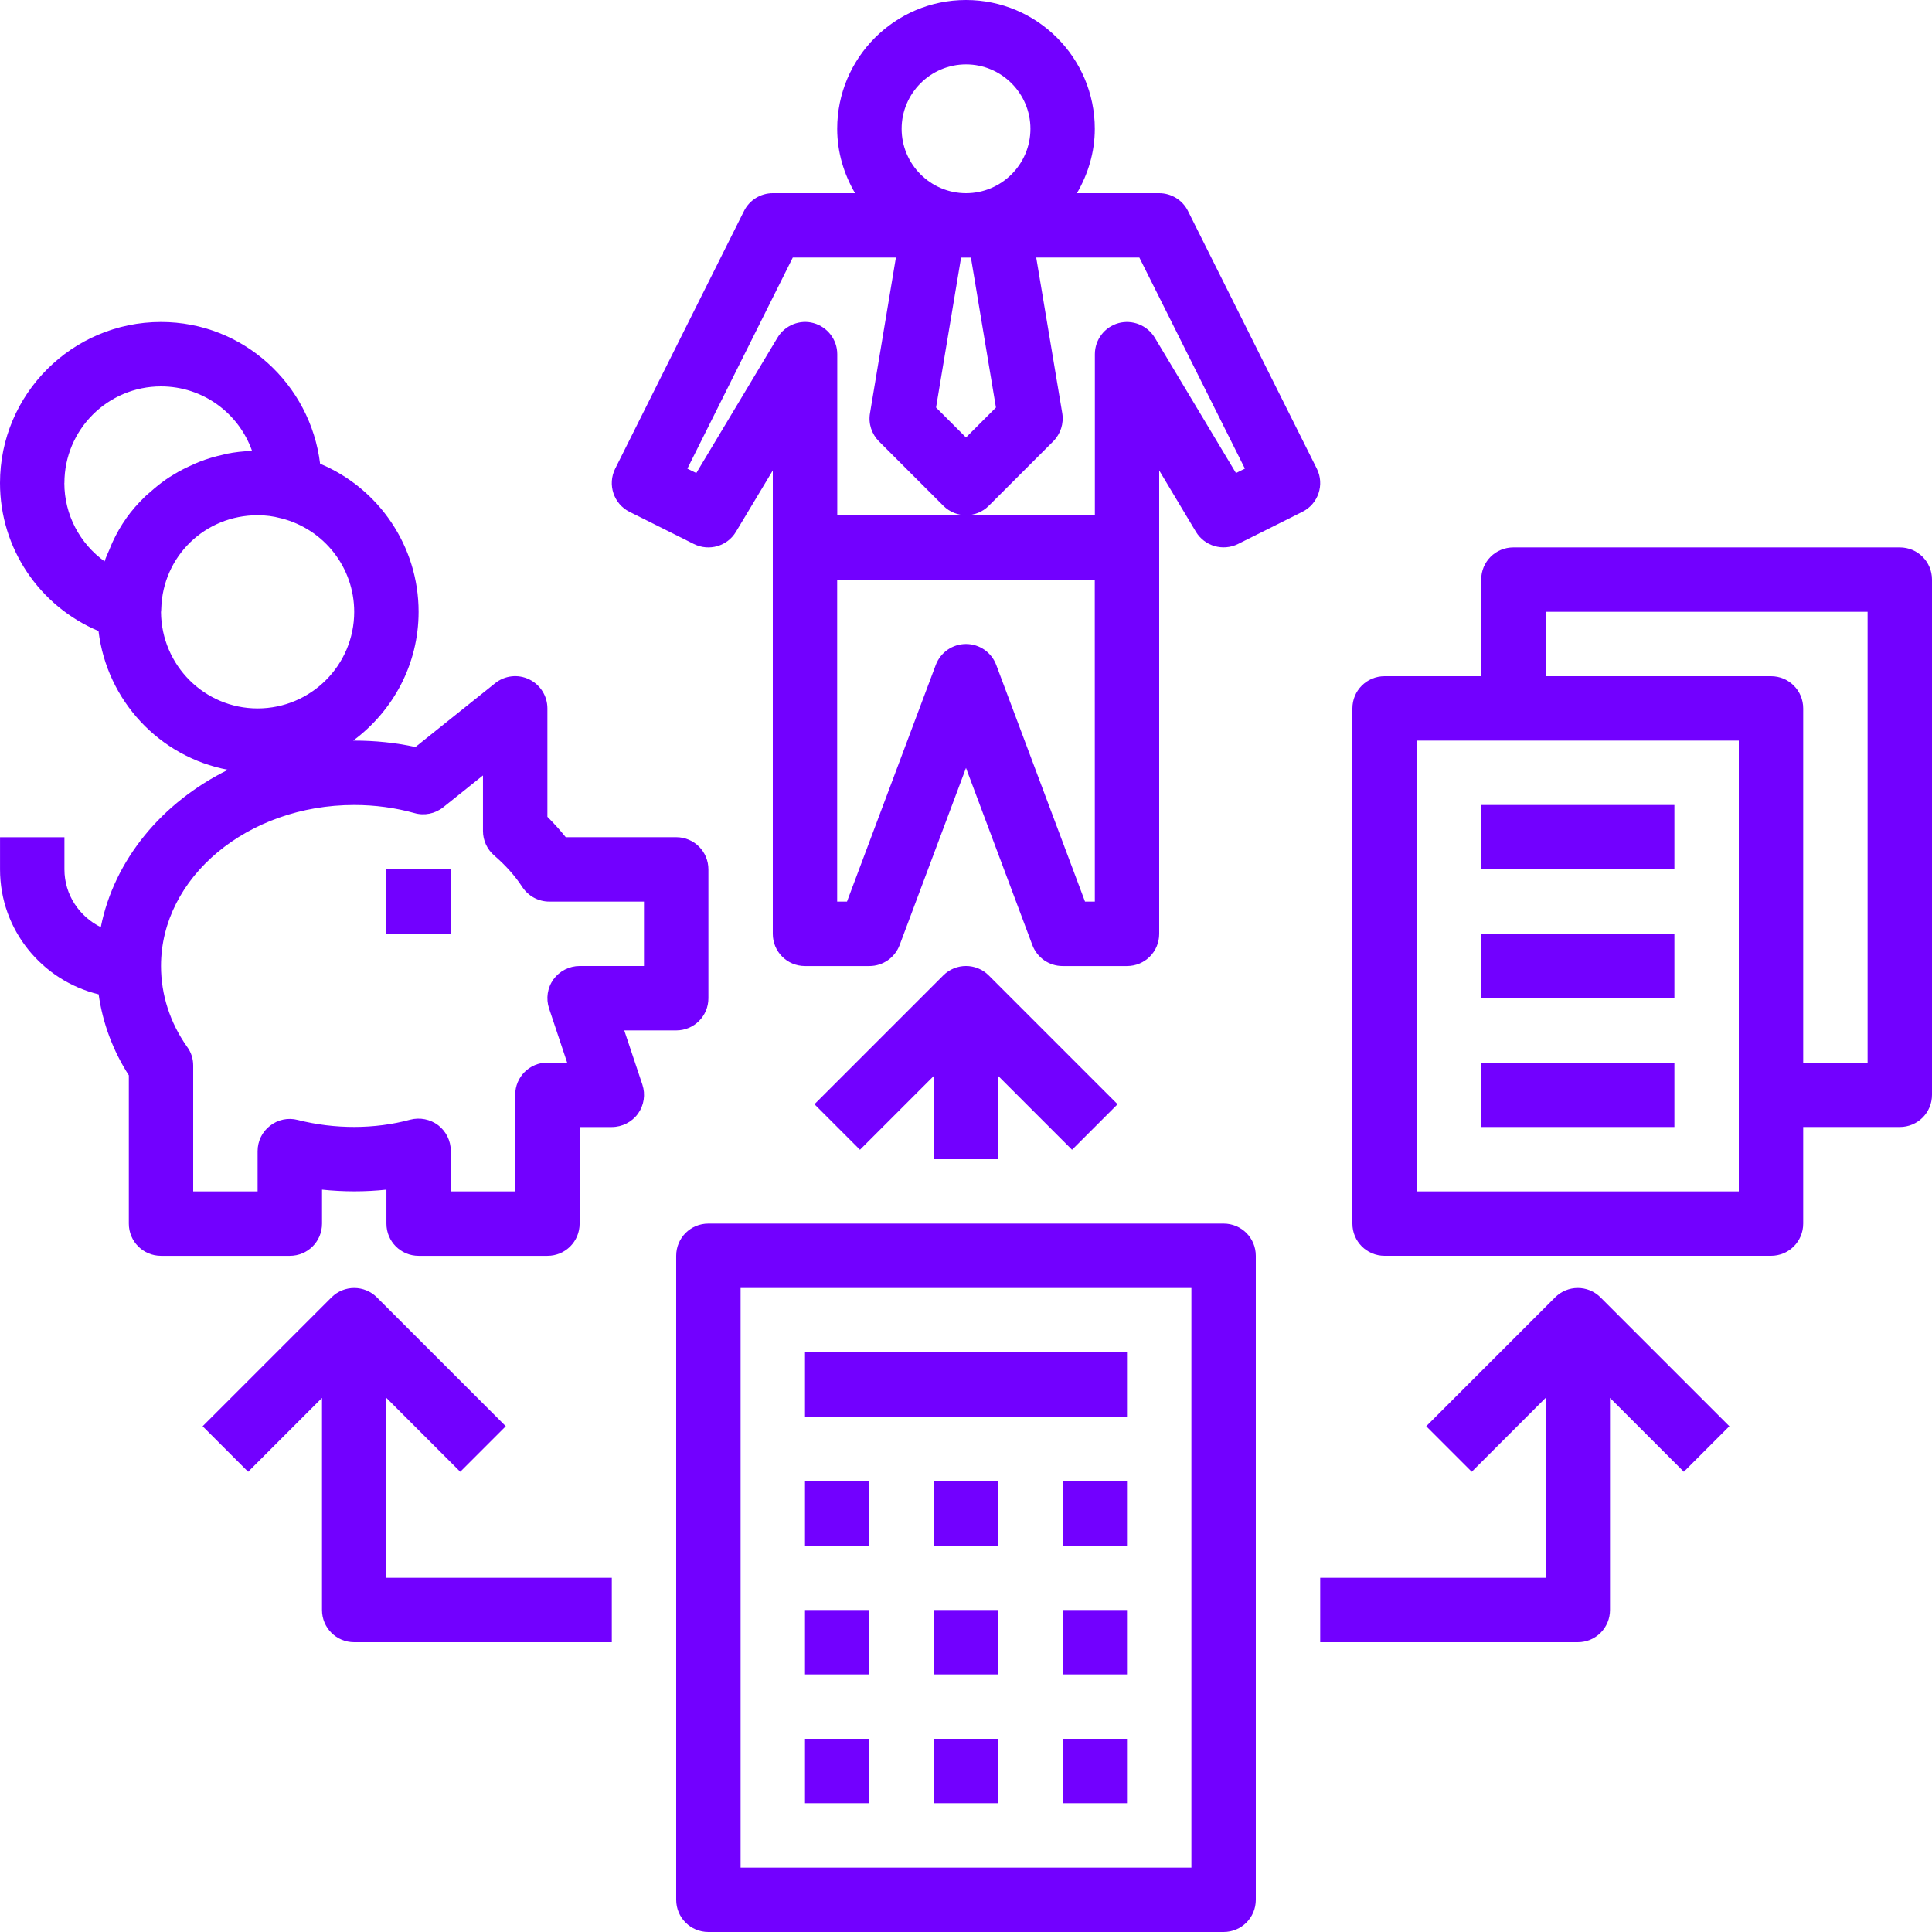 <svg fill="#7200ff" height="60pt" viewBox="0 0 60 60" width="60pt" xmlns="http://www.w3.org/2000/svg"><path d="m38 38h-16c-.555 0-1 .445-1 1v20c0 .555.445 1 1 1h16c.555 0 1-.445 1-1v-20c0-.555-.445-1-1-1zm-1 20h-14v-18h14zm0 0"/><path d="m25 42h10v2h-10zm0 0"/><path d="m25 46h2v2h-2zm0 0"/><path d="m29 46h2v2h-2zm0 0"/><path d="m33 46h2v2h-2zm0 0"/><path d="m25 50h2v2h-2zm0 0"/><path d="m29 50h2v2h-2zm0 0"/><path d="m33 50h2v2h-2zm0 0"/><path d="m25 54h2v2h-2zm0 0"/><path d="m29 54h2v2h-2zm0 0"/><path d="m33 54h2v2h-2zm0 0"/><path d="m36.895 6.555c-.168-.34-.516-.555-.895-.555h-2.555c.344-.59.555-1.27.555-2 0-2.207-1.793-4-4-4s-4 1.793-4 4c0 .73.211 1.41.555 2h-2.555c-.379 0-.727.215-.895.555l-4 8c-.246.492-.047 1.094.445 1.34l2 1c.473.234 1.039.066 1.305-.379l1.145-1.906v14.391c0 .555.445 1 1 1h2c.418 0 .789-.258.938-.648l2.062-5.504 2.062 5.504c.148.391.52.648.938.648h2c.555 0 1-.445 1-1v-14.391l1.141 1.906c.27.445.836.609 1.305.379l2-1c.496-.246.695-.848.449-1.34zm-6.742 1.445.777 4.656-.93.93-.93-.93.777-4.656zm-.152-6c1.102 0 2 .898 2 2s-.898 2-2 2-2-.898-2-2 .898-2 2-2zm4 26h-.305l-2.758-7.352c-.148-.391-.52-.648-.938-.648s-.789.258-.938.648l-2.758 7.352h-.305v-10h8zm4.383-13.309-2.523-4.207c-.234-.383-.695-.566-1.125-.449-.434.121-.734.516-.734.965v5h-8v-5c0-.449-.301-.844-.734-.965-.426-.121-.891.066-1.121.449l-2.523 4.207-.277-.137 3.273-6.555h3.203l-.805 4.836c-.055.32.051.641.277.871l2 2c.195.195.449.293.707.293s.512-.098.707-.293l2-2c.23-.23.332-.555.281-.871l-.809-4.836h3.203l3.277 6.555zm0 0"/><path d="m19.387 32h1.613c.555 0 1-.445 1-1v-4c0-.555-.445-1-1-1h-3.43c-.176-.219-.367-.43-.57-.633v-3.367c0-.383-.219-.734-.566-.902-.348-.168-.758-.121-1.059.121l-2.473 1.98c-.613-.133-1.25-.199-1.902-.199-.012 0-.023 0-.031 0 1.227-.91 2.031-2.359 2.031-4 0-2.039-1.238-3.836-3.059-4.598-.301-2.473-2.391-4.402-4.941-4.402-2.758 0-5 2.242-5 5 0 2.035 1.23 3.828 3.059 4.598.262 2.164 1.895 3.91 4.02 4.309-2.047 1.012-3.531 2.789-3.949 4.887-.664-.328-1.129-1.004-1.129-1.793v-1h-2v1c0 1.883 1.309 3.453 3.062 3.879.125.887.441 1.742.938 2.516v4.605c0 .555.445 1 1 1h4c.555 0 1-.445 1-1v-1.055c.668.07 1.344.07 2 0v1.055c0 .555.445 1 1 1h4c.555 0 1-.445 1-1v-3h1c.32 0 .625-.156.812-.414.188-.262.238-.598.137-.902zm-17.387-17c0-1.656 1.344-3 3-3 1.305 0 2.418.836 2.828 2.004-.273.008-.539.039-.801.09-.031.008-.062.02-.098.027-.254.055-.504.129-.742.223-.094.035-.176.074-.266.117-.176.078-.352.168-.516.27-.09.051-.172.105-.258.164-.16.113-.312.234-.461.367-.066.059-.137.113-.203.18-.203.199-.391.41-.555.641 0 .004-.004.004-.004.008-.164.23-.305.477-.426.738-.039.078-.066.16-.102.242-.051.121-.109.238-.148.363-.766-.551-1.25-1.445-1.25-2.434zm3 4.008c.004-.035.008-.07.008-.109.047-1.625 1.359-2.898 2.992-2.898.258 0 .488.031.707.09.012.004.023.004.035.008 1.328.34 2.258 1.531 2.258 2.902 0 1.656-1.344 3-3 3-1.645 0-2.984-1.332-3-2.992zm13 10.992c-.32 0-.625.156-.812.414-.188.262-.238.598-.137.902l.562 1.684h-.613c-.555 0-1 .445-1 1v3h-2v-1.258c0-.312-.145-.605-.391-.797-.25-.188-.57-.25-.871-.172-1.098.297-2.34.301-3.492.008-.297-.078-.617-.012-.859.18-.246.188-.387.48-.387.789v1.25h-2v-3.91c0-.207-.062-.41-.188-.578-.531-.75-.812-1.621-.812-2.512 0-2.758 2.691-5 6-5 .648 0 1.277.086 1.867.25.309.09.645.023.898-.18l1.234-.988v1.727c0 .293.129.57.352.762.344.297.641.625.871.98.188.281.5.449.836.449h2.941v2zm0 0"/><path d="m59 17h-12c-.555 0-1 .445-1 1v3h-3c-.555 0-1 .445-1 1v16c0 .555.445 1 1 1h12c.555 0 1-.445 1-1v-3h3c.555 0 1-.445 1-1v-16c0-.555-.445-1-1-1zm-5 20h-10v-14h10zm4-4h-2v-11c0-.555-.445-1-1-1h-7v-2h10zm0 0"/><path d="m12 43.414 2.293 2.293 1.414-1.414-4-4c-.391-.391-1.023-.391-1.414 0l-4 4 1.414 1.414 2.293-2.293v6.586c0 .555.445 1 1 1h8v-2h-7zm0 0"/><path d="m48.293 40.293-4 4 1.414 1.414 2.293-2.293v5.586h-7v2h8c.555 0 1-.445 1-1v-6.586l2.293 2.293 1.414-1.414-4-4c-.391-.391-1.023-.391-1.414 0zm0 0"/><path d="m31 36v-2.586l2.293 2.293 1.414-1.414-4-4c-.391-.391-1.023-.391-1.414 0l-4 4 1.414 1.414 2.293-2.293v2.586zm0 0"/><path d="m46 29h6v2h-6zm0 0"/><path d="m46 25h6v2h-6zm0 0"/><path d="m46 33h6v2h-6zm0 0"/><path d="m12 27h2v2h-2zm0 0"/></svg>
